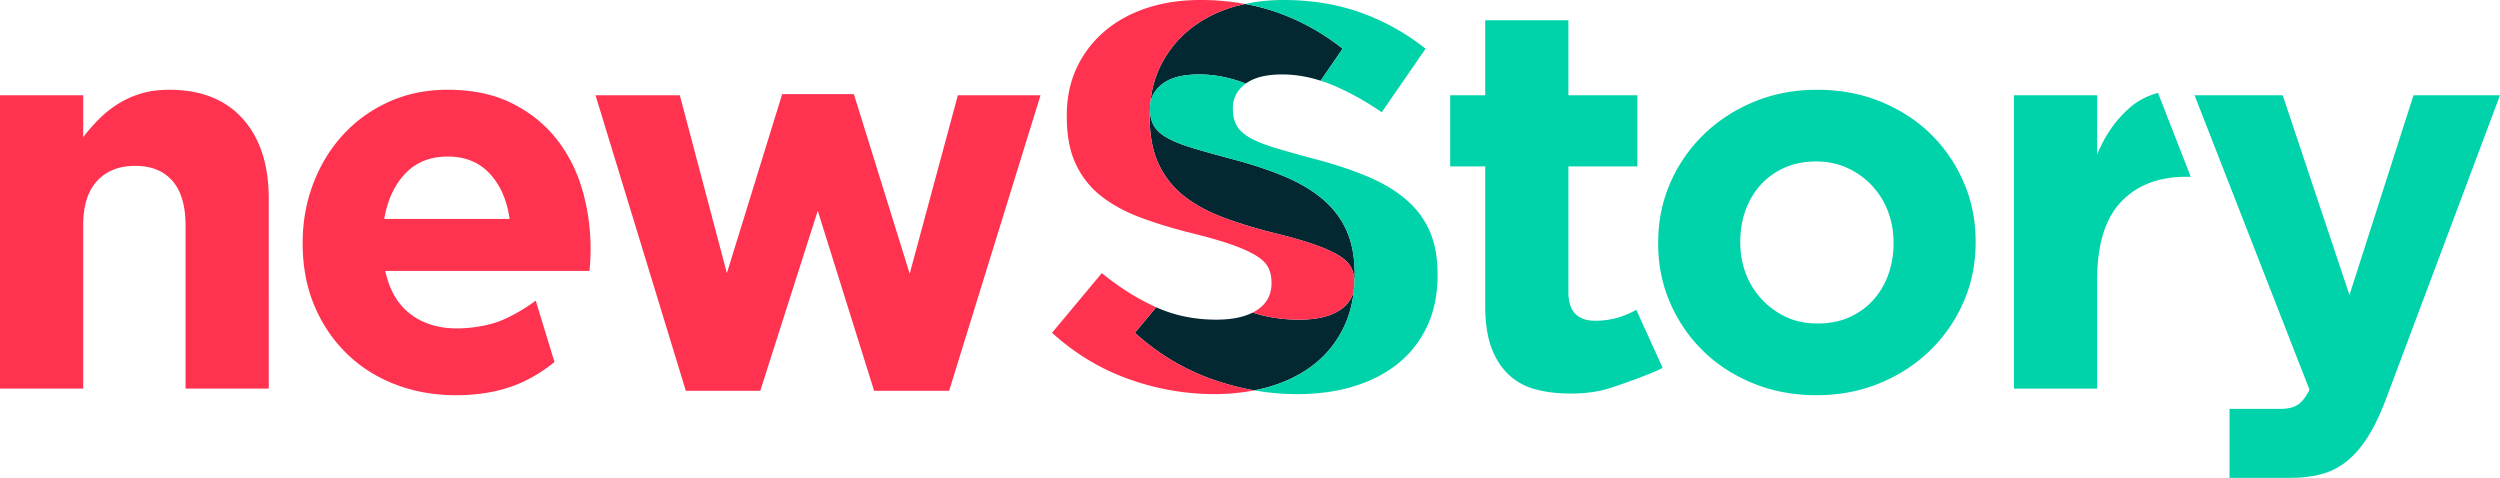 <svg xmlns="http://www.w3.org/2000/svg" width="481.89" height="92.107" viewBox="0 0 481.89 92.107"><path d="M261.065 54.653v-.211l-.002-.036c-.017.365-.02.738-.051 1.094.034-.274.053-.556.053-.847zm-39.399-33.66c.015-.306.018-.618.044-.918a5.91 5.91 0 0 0-.044.71v.208z" fill="#ff3250"/><path d="M224.04 16.196c1.583-1.23 3.956-1.847 7.121-1.847 2.991 0 5.982.602 8.975 1.764 1.582-1.172 3.911-1.764 7.001-1.764 2.473 0 4.944.411 7.418 1.204l4.25-6.163a43.354 43.354 0 0 0-12.503-6.964 40.279 40.279 0 0 0-6.295-1.664 28.531 28.531 0 0 0-3.085.821c-3.154 1.055-5.865 2.568-8.138 4.537a20.816 20.816 0 0 0-5.294 7.016c-.979 2.109-1.564 4.426-1.781 6.939.183-1.517.959-2.811 2.331-3.879zm34.229 43.574c-1.864 1.233-4.484 1.846-7.86 1.846-3.171 0-6.152-.456-8.946-1.369-1.785.912-4.126 1.369-7.03 1.369-4.186 0-8.041-.796-11.568-2.387l-4.107 4.919c4.432 4.01 9.353 6.982 14.771 8.915a49.953 49.953 0 0 0 8.228 2.18 32.197 32.197 0 0 0 3.317-.808c3.293-1.021 6.13-2.496 8.507-4.432 2.376-1.934 4.227-4.327 5.556-7.175 1.024-2.199 1.644-4.647 1.877-7.33-.217 1.782-1.129 3.207-2.745 4.272zm1.323-15.246c-1.022-2.321-2.538-4.342-4.548-6.066-2.012-1.723-4.479-3.199-7.406-4.431-2.927-1.23-6.259-2.338-9.996-3.324-3.176-.844-5.803-1.583-7.882-2.216-2.081-.633-3.722-1.301-4.92-2.004-1.199-.702-2.028-1.494-2.486-2.375-.458-.879-.688-1.916-.688-3.112v-.003c-.021.423-.061.836-.061 1.269v.211c0 3.659.583 6.718 1.746 9.179 1.165 2.463 2.803 4.521 4.919 6.172 2.115 1.654 4.689 3.044 7.722 4.168 3.035 1.126 6.419 2.146 10.157 3.06 3.103.775 5.624 1.514 7.564 2.216 1.939.704 3.456 1.408 4.549 2.11 1.093.704 1.832 1.461 2.222 2.268.384.801.576 1.72.58 2.76.021-.445.062-.878.062-1.336v-.21c0-3.235-.512-6.015-1.534-8.336z" fill="#032832"/><path d="M107.14 26.641c-2.287-2.848-5.153-5.117-8.599-6.805-3.447-1.688-7.527-2.532-12.239-2.532-4.151 0-7.931.775-11.342 2.321-3.413 1.548-6.348 3.658-8.81 6.331-2.463 2.673-4.379 5.802-5.75 9.39-1.372 3.587-2.057 7.385-2.057 11.395v.211c0 4.362.739 8.318 2.216 11.87 1.477 3.552 3.535 6.63 6.172 9.231 2.638 2.604 5.767 4.608 9.39 6.015 3.622 1.404 7.544 2.109 11.765 2.109 5.132 0 9.6-.933 13.399-2.796a28.59 28.59 0 0 0 5.593-3.605l-3.616-11.833c-2.235 1.688-4.979 3.199-7.028 3.99-2.146.829-5.465 1.372-8.138 1.372-3.588 0-6.595-.932-9.022-2.797-2.426-1.861-4.027-4.623-4.801-8.282h39.355c.07-.773.122-1.512.159-2.215a40.36 40.36 0 0 0 .052-2.004c0-4.01-.545-7.861-1.636-11.553-1.089-3.693-2.777-6.964-5.063-9.813zM74.063 42.203c.634-3.656 1.987-6.576 4.062-8.757 2.075-2.179 4.801-3.271 8.177-3.271 3.376 0 6.083 1.108 8.125 3.324 2.039 2.216 3.305 5.117 3.798 8.704H74.063zM32.601 17.304c-2.04 0-3.869.248-5.485.745a18.068 18.068 0 0 0-4.432 2.019 20.974 20.974 0 0 0-3.64 2.921 34.552 34.552 0 0 0-3.007 3.454v-8.084H0v56.552h16.037V43.442c0-3.789.897-6.649 2.69-8.578 1.794-1.929 4.237-2.894 7.333-2.894 3.095 0 5.486.965 7.174 2.894 1.688 1.929 2.532 4.789 2.532 8.578v31.469h16.038V38.3c0-6.542-1.672-11.675-5.012-15.404-3.341-3.728-8.07-5.592-14.191-5.592zm142.749 35.45l-10.762-34.606h-13.821l-10.656 34.5-9.074-34.289h-16.248l17.408 56.974h14.349l11.079-34.711 10.866 34.711h14.455l17.62-56.974h-15.932l-9.284 34.395zm43.407 11.394l4.107-4.919c-.03-.014-.061-.025-.091-.039-3.552-1.618-7.015-3.799-10.391-6.543l-9.602 11.501c4.432 4.01 9.354 6.982 14.771 8.915 5.416 1.934 10.937 2.902 16.565 2.902 2.715 0 5.253-.254 7.64-.722a49.953 49.953 0 0 1-8.228-2.18c-5.418-1.933-10.339-4.904-14.771-8.915zm41.726-12.502c-.39-.807-1.129-1.565-2.222-2.268-1.093-.702-2.609-1.406-4.549-2.11-1.94-.702-4.461-1.441-7.564-2.216-3.738-.913-7.123-1.934-10.157-3.06-3.033-1.124-5.606-2.514-7.722-4.168-2.116-1.651-3.754-3.709-4.919-6.172-1.163-2.461-1.746-5.52-1.746-9.179v-.211c0-.434.04-.846.061-1.269v-.208c0-.243.016-.478.044-.71.217-2.513.802-4.83 1.781-6.939a20.806 20.806 0 0 1 5.294-7.016c2.272-1.968 4.984-3.482 8.138-4.537a28.764 28.764 0 0 1 3.085-.821A47.953 47.953 0 0 0 231.374 0c-3.799 0-7.275.528-10.428 1.583-3.153 1.055-5.865 2.568-8.138 4.537a20.816 20.816 0 0 0-5.294 7.016c-1.257 2.709-1.886 5.75-1.886 9.126v.211c0 3.659.583 6.718 1.747 9.179 1.165 2.463 2.803 4.521 4.919 6.172 2.115 1.654 4.689 3.044 7.722 4.168 3.035 1.126 6.419 2.146 10.157 3.06 3.103.775 5.624 1.514 7.563 2.216 1.939.704 3.456 1.408 4.55 2.11 1.092.704 1.832 1.461 2.222 2.268.388.81.581 1.741.581 2.796v.211c0 2.181-.932 3.888-2.796 5.117-.261.172-.54.33-.83.477 2.794.913 5.775 1.369 8.946 1.369 3.376 0 5.996-.613 7.86-1.846 1.615-1.065 2.527-2.49 2.743-4.27.031-.356.034-.729.051-1.094-.004-1.04-.196-1.959-.58-2.76z" fill="#ff3250"/><path d="M271.02 38.458c-2.013-1.723-4.479-3.199-7.406-4.431-2.927-1.23-6.26-2.338-9.996-3.324-3.176-.844-5.803-1.583-7.882-2.216-2.08-.633-3.722-1.301-4.92-2.004-1.199-.702-2.028-1.494-2.486-2.375-.458-.879-.688-1.916-.688-3.112v-.211c0-1.829.792-3.358 2.374-4.589.038-.029.081-.054.12-.082-2.993-1.162-5.984-1.764-8.975-1.764-3.165 0-5.538.617-7.121 1.847-1.373 1.068-2.148 2.362-2.331 3.879-.026.3-.029.613-.044.918v.003c0 1.196.23 2.233.688 3.112.457.881 1.287 1.672 2.486 2.375 1.198.704 2.84 1.371 4.92 2.004 2.079.633 4.706 1.372 7.882 2.216 3.737.986 7.069 2.093 9.996 3.324 2.927 1.232 5.394 2.708 7.406 4.431 2.01 1.725 3.526 3.745 4.548 6.066 1.022 2.321 1.534 5.101 1.534 8.336v.21c0 .458-.042.891-.062 1.336l.002.036v.211c0 .292-.02.573-.053.847-.233 2.683-.853 5.13-1.877 7.33-1.329 2.849-3.18 5.242-5.556 7.175-2.377 1.936-5.214 3.411-8.507 4.432a32.26 32.26 0 0 1-3.317.808 48.34 48.34 0 0 0 8.337.722c4.01 0 7.66-.512 10.957-1.53 3.293-1.021 6.129-2.496 8.507-4.432 2.375-1.934 4.227-4.327 5.556-7.175 1.327-2.848 1.99-6.102 1.99-9.76v-.21c0-3.235-.512-6.015-1.534-8.336-1.022-2.322-2.539-4.343-4.548-6.067zm36.469 23.37c-3.447 0-5.171-1.835-5.171-5.507V32.075h13.294V18.358h-13.294V3.904h-16.036v14.454h-6.754v13.716h6.754v26.799c0 3.307.404 6.031 1.212 8.177.809 2.146 1.934 3.888 3.376 5.222 1.441 1.338 3.165 2.268 5.17 2.796 2.006.528 4.237.791 6.7.791 2.672 0 5.027-.301 7.069-.897 2.039-.596 8.989-3.073 10.677-4.059l-5.085-11.188c-2.463 1.41-5.1 2.113-7.912 2.113zM258.806 9.391l-4.25 6.163c.693.223 1.386.463 2.079.748 3.166 1.302 6.399 3.078 9.707 5.328l8.44-12.238a43.354 43.354 0 0 0-12.503-6.964C257.741.809 252.765 0 247.35 0c-2.604 0-5.043.267-7.343.762a40.39 40.39 0 0 1 6.295 1.664 43.349 43.349 0 0 1 12.504 6.965zm152.077 11.078c-2.813 2.321-5.029 5.418-6.646 9.285V18.358H388.2V74.91h16.036V54.02c0-6.822 1.53-11.852 4.589-15.088 3.061-3.234 7.263-4.854 12.608-4.854h.845l-6.312-16.171c-1.949.526-3.647 1.377-5.083 2.562zm-38.771 5.328c-2.709-2.637-5.926-4.711-9.654-6.225-3.73-1.511-7.773-2.268-12.133-2.268-4.432 0-8.512.775-12.239 2.321-3.729 1.548-6.963 3.658-9.706 6.331a29.181 29.181 0 0 0-6.437 9.337c-1.548 3.553-2.321 7.369-2.321 11.448v.211c0 4.08.773 7.896 2.321 11.448 1.547 3.55 3.675 6.646 6.384 9.283 2.706 2.639 5.925 4.714 9.652 6.224 3.729 1.512 7.771 2.269 12.135 2.269 4.43 0 8.51-.775 12.237-2.322 3.729-1.546 6.965-3.655 9.708-6.331a29.198 29.198 0 0 0 6.436-9.337c1.547-3.55 2.321-7.367 2.321-11.447v-.211c0-4.079-.774-7.895-2.321-11.448-1.549-3.55-3.676-6.645-6.383-9.283zm-7.121 21.155c0 2.109-.336 4.097-1.004 5.961-.668 1.864-1.636 3.5-2.9 4.905-1.267 1.408-2.796 2.516-4.59 3.324-1.794.808-3.852 1.212-6.172 1.212-2.252 0-4.273-.422-6.067-1.265a15.1 15.1 0 0 1-4.694-3.428 14.985 14.985 0 0 1-3.06-4.961c-.705-1.861-1.056-3.85-1.056-5.96v-.211c0-2.11.333-4.097 1.002-5.961.667-1.863 1.636-3.498 2.902-4.906 1.267-1.406 2.796-2.514 4.588-3.324 1.795-.808 3.852-1.213 6.174-1.213 2.18 0 4.183.422 6.014 1.266a14.961 14.961 0 0 1 4.747 3.429 15.062 15.062 0 0 1 3.06 4.958c.702 1.865 1.056 3.852 1.056 5.961v.213zm100.228-28.594l-12.344 38.51-12.872-38.51h-16.987l22.156 56.763c-.703 1.406-1.46 2.374-2.268 2.9-.811.529-1.917.792-3.324.792h-9.822v13.293h11.827c2.391 0 4.502-.282 6.331-.843a13.284 13.284 0 0 0 4.905-2.743c1.44-1.267 2.761-2.901 3.957-4.906 1.195-2.005 2.321-4.45 3.376-7.332l21.735-57.925h-16.67z" fill="#00d2aa"/></svg>